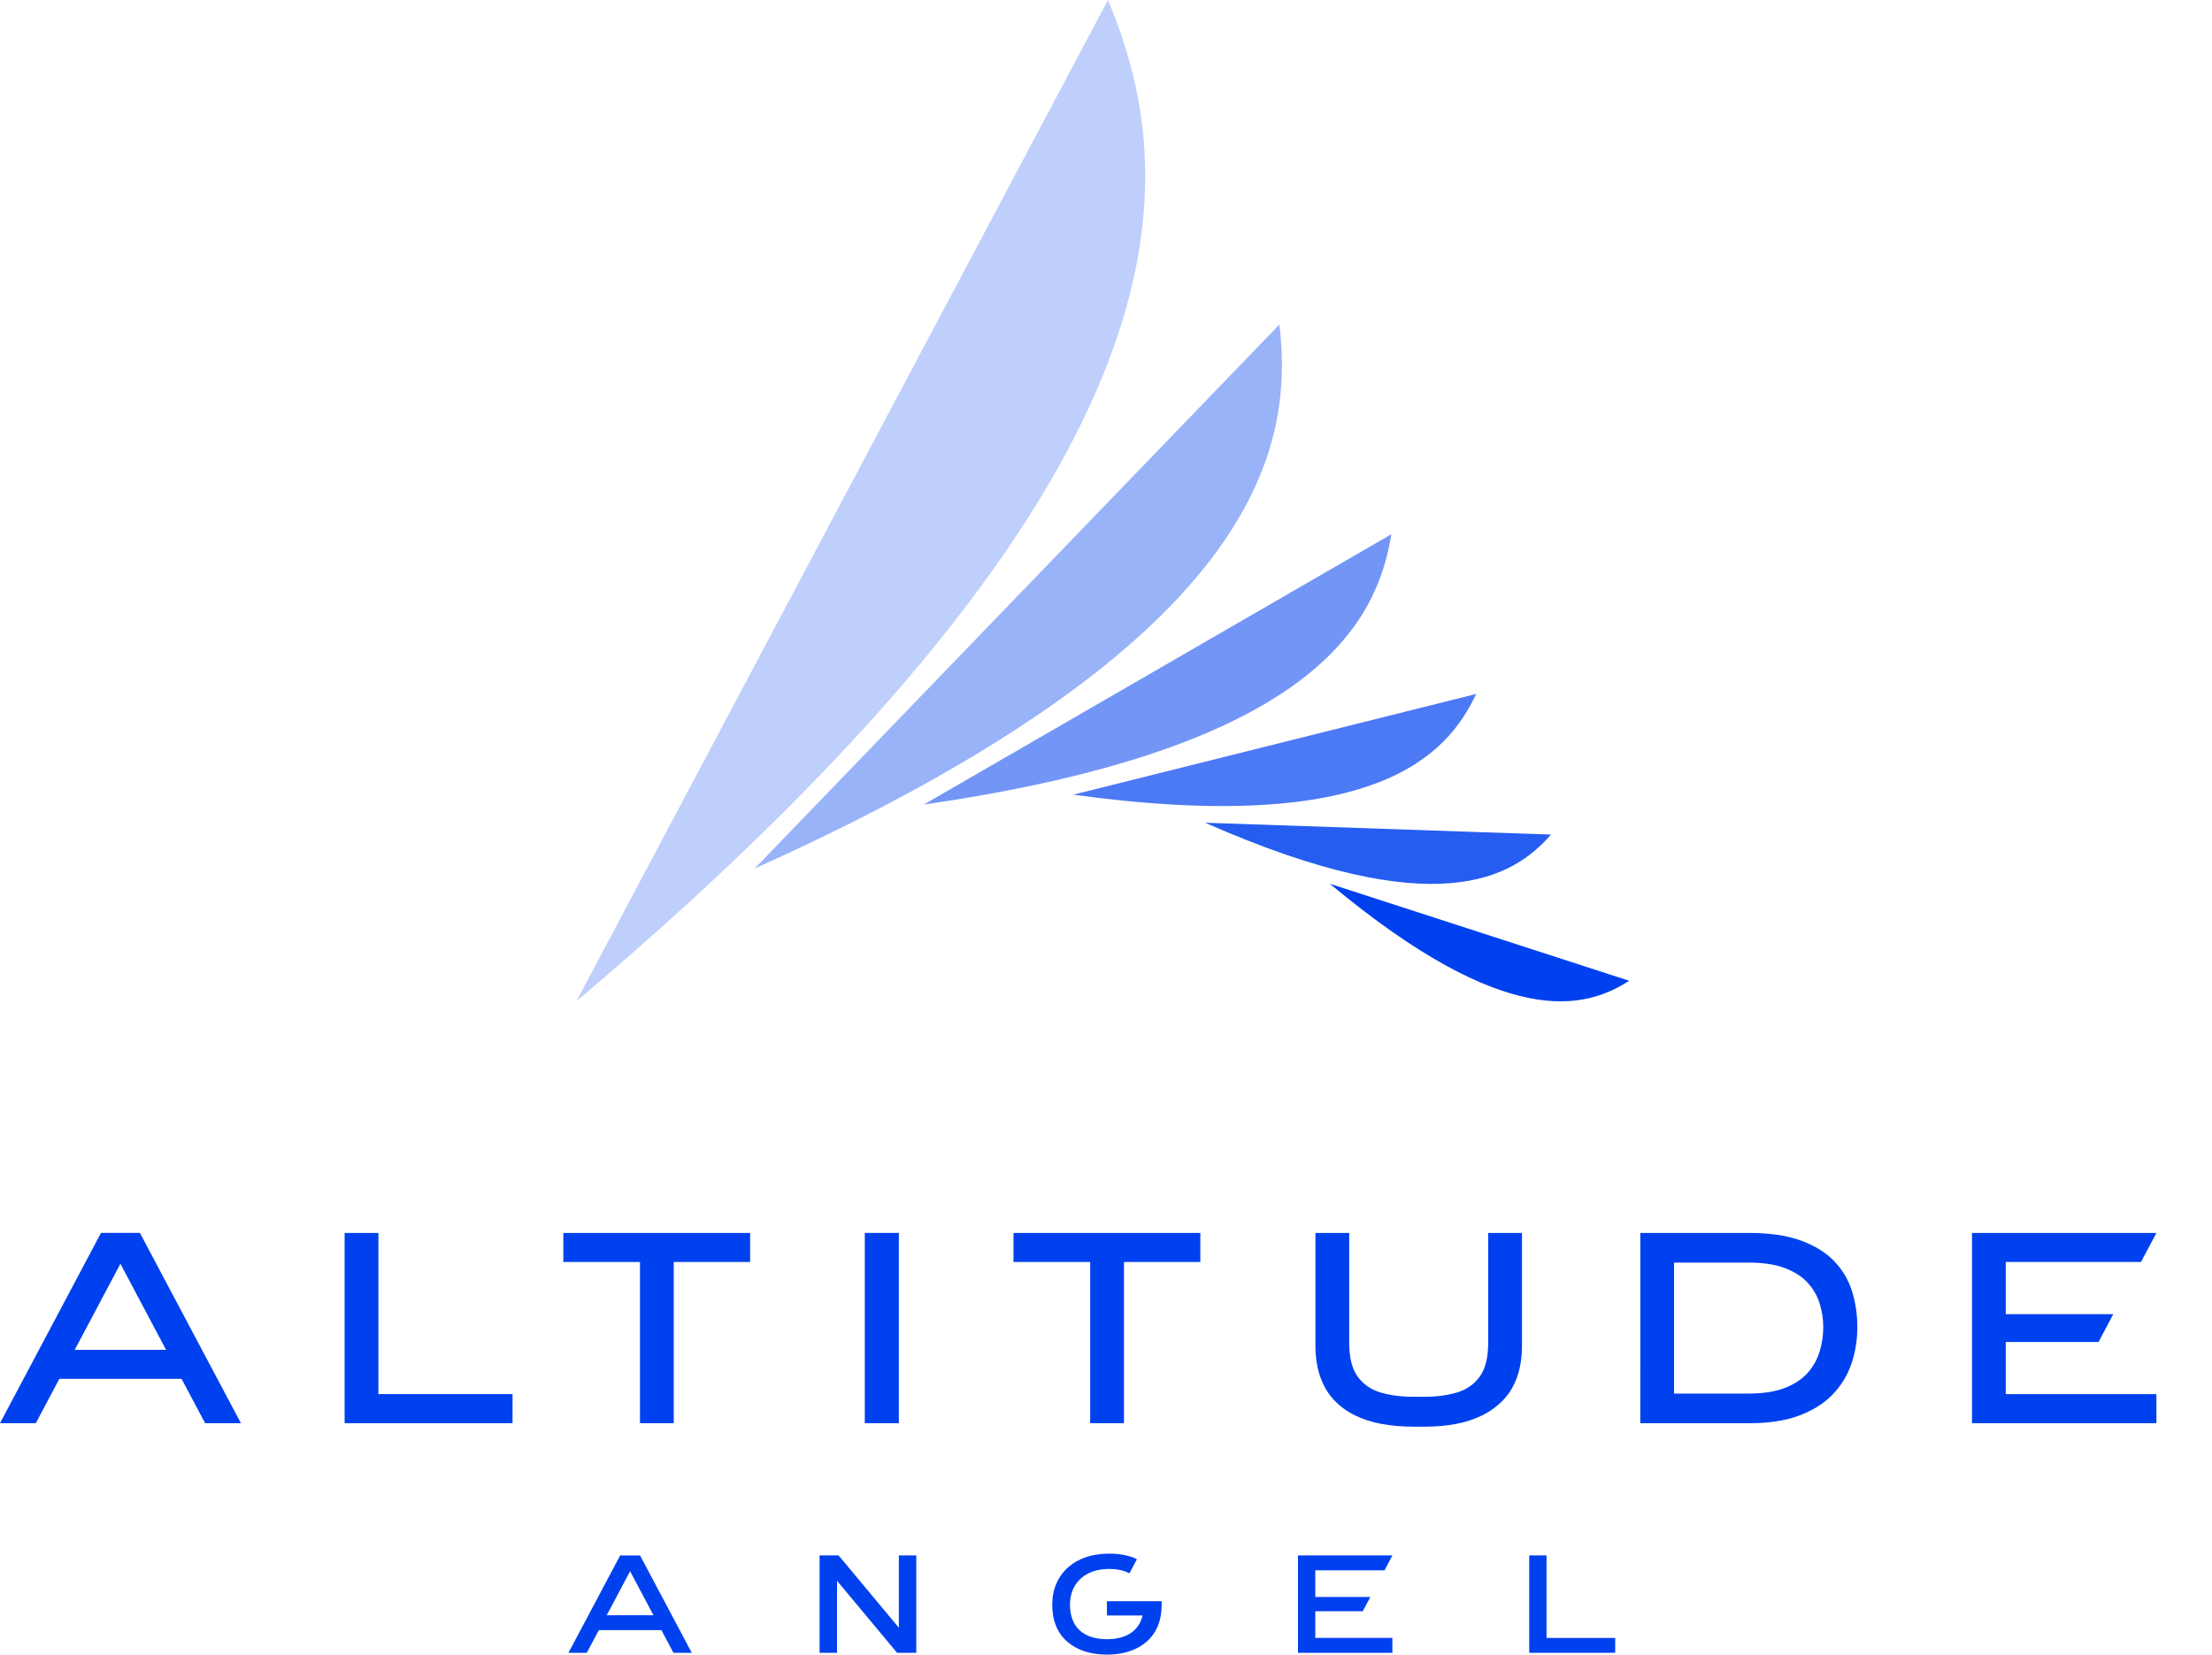 <?xml version="1.0" encoding="UTF-8"?>
<svg id="Layer_2" data-name="Layer 2" xmlns="http://www.w3.org/2000/svg" viewBox="0 0 608.56 455.34">
  <defs>
    <style>
      .cls-1 {
        fill: none;
      }

      .cls-2 {
        fill: #0041ef;
      }

      .cls-3 {
        fill: #7396f6;
      }

      .cls-4 {
        fill: #bfcffb;
      }

      .cls-5 {
        fill: #99b3f9;
      }

      .cls-6 {
        fill: #4c7af4;
      }

      .cls-7 {
        fill: #265df1;
      }
    </style>
  </defs>
  <g id="Layer_1-2" data-name="Layer 1">
    <path class="cls-2" d="m409.43,339.3v30.22c0,4.09-.78,7.2-2.34,9.33-1.56,2.13-3.65,3.58-6.26,4.36-2.61.78-5.54,1.17-8.77,1.17h-3.26c-3.34,0-6.33-.39-8.97-1.17-2.64-.78-4.74-2.24-6.3-4.36-1.56-2.13-2.34-5.24-2.34-9.33v-30.22h-9.29v30.94c0,3.29.44,6.18,1.33,8.68.89,2.51,2.14,4.62,3.76,6.34,1.62,1.72,3.54,3.14,5.78,4.24,2.23,1.1,4.71,1.9,7.43,2.38,2.72.49,5.59.73,8.6.73h3.26c2.96,0,5.76-.24,8.4-.73,2.64-.48,5.07-1.28,7.31-2.38,2.24-1.1,4.17-2.52,5.82-4.24,1.64-1.72,2.91-3.84,3.8-6.34.89-2.5,1.33-5.4,1.33-8.68v-30.94h-9.29Z"/>
    <path class="cls-2" d="m500.6,371.98c-.67,2.18-1.78,4.13-3.31,5.86-1.54,1.72-3.62,3.1-6.26,4.12-2.64,1.02-5.95,1.54-9.94,1.54h-20.53v-36.04h20.53c3.99,0,7.3.5,9.94,1.5,2.64,1,4.73,2.33,6.26,4,1.53,1.67,2.64,3.57,3.31,5.7.67,2.13,1.01,4.32,1.01,6.58s-.34,4.56-1.01,6.75m-49.33,19.67h29.98c5.44,0,10.05-.71,13.82-2.14,3.77-1.43,6.83-3.36,9.17-5.82,2.34-2.45,4.05-5.26,5.13-8.44,1.08-3.18,1.62-6.52,1.62-10.02s-.48-6.73-1.45-9.86c-.97-3.12-2.6-5.88-4.89-8.28-2.29-2.4-5.35-4.3-9.17-5.7-3.83-1.4-8.56-2.1-14.22-2.1h-29.98"/>
    <polygon class="cls-2" points="542.53 339.3 542.53 391.65 593.27 391.65 593.27 383.65 551.82 383.65 551.82 369.31 577.34 369.31 581.41 361.64 551.82 361.64 551.82 347.29 589.03 347.29 593.27 339.3 542.53 339.3"/>
    <polygon class="cls-2" points="104.11 383.65 104.11 339.3 94.81 339.3 94.81 391.65 141.01 391.65 141.01 383.65 104.11 383.65"/>
    <polygon class="cls-2" points="420.72 428.04 420.72 454.84 444.37 454.84 444.37 450.75 425.48 450.75 425.48 428.04 420.72 428.04"/>
    <rect class="cls-2" x="237.92" y="339.29" width="9.37" height="52.36"/>
    <polygon class="cls-2" points="278.83 339.3 278.83 347.29 299.93 347.29 299.93 391.65 309.22 391.65 309.22 347.29 330.23 347.29 330.23 339.3 278.83 339.3"/>
    <polygon class="cls-2" points="154.98 339.3 154.98 347.29 176.07 347.29 176.07 391.65 185.36 391.65 185.36 347.29 206.37 347.29 206.37 339.3 154.98 339.3"/>
    <path class="cls-2" d="m33.13,347.79l12.56,23.67h-25.13l12.56-23.67Zm-5.35-8.49L0,391.65h9.85l6.48-12.2h33.62l6.48,12.2h9.85l-27.79-52.36h-10.69Z"/>
    <polygon class="cls-2" points="357.1 428.04 357.1 454.84 383.07 454.84 383.07 450.74 361.86 450.74 361.86 443.4 374.92 443.4 377 439.48 361.86 439.48 361.86 432.14 380.9 432.14 383.07 428.04 357.1 428.04"/>
    <polygon class="cls-2" points="247.29 428.04 247.29 447.94 230.71 428.04 227.29 428.04 225.48 428.04 225.48 454.84 230.28 454.84 230.28 435.02 246.8 454.84 252.09 454.84 252.09 428.04 247.29 428.04"/>
    <path class="cls-2" d="m173.35,432.39l6.43,12.11h-12.86l6.43-12.11Zm-2.73-4.34l-14.23,26.8h5.04l3.32-6.25h17.21l3.32,6.25h5.04l-14.23-26.8h-5.47Z"/>
    <path class="cls-2" d="m304.53,440.65v3.93h9.83c-.19.75-.45,1.45-.79,2.09-.76,1.42-1.91,2.52-3.45,3.29-1.5.75-3.36,1.13-5.58,1.15-2.22-.02-4.08-.41-5.58-1.15-1.54-.77-2.7-1.87-3.45-3.29s-1.14-3.1-1.14-5.02.43-3.68,1.3-5.17c.87-1.49,2.11-2.65,3.72-3.47,1.61-.83,3.54-1.24,5.77-1.24,1.71,0,3.19.23,4.45.7.4.15.76.32,1.11.51l2.07-3.89c-.21-.1-.41-.21-.63-.3-1.98-.83-4.31-1.24-6.99-1.24-2.34,0-4.47.33-6.39.97-1.92.65-3.56,1.59-4.94,2.81-1.38,1.23-2.45,2.71-3.21,4.45-.76,1.74-1.14,3.69-1.14,5.87s.35,4.11,1.05,5.81,1.72,3.13,3.06,4.3c1.34,1.17,2.93,2.06,4.78,2.67,1.66.54,3.51.84,5.54.9h0s.54.01.54.01c.03,0,.06,0,.08,0s.05,0,.08,0h.54c2.04-.07,3.88-.37,5.54-.91,1.85-.61,3.44-1.49,4.78-2.67,1.34-1.17,2.36-2.61,3.06-4.3.7-1.7,1.05-3.63,1.05-5.81v-1h-15.05Z"/>
    <path class="cls-2" d="m365.87,243.21c48.62,40.52,70.25,34.47,82.35,26.69l-82.35-26.69Z"/>
    <path class="cls-7" d="m331.55,226.41c63.7,28.1,84.74,15.15,95.17,3.26l-95.17-3.26Z"/>
    <path class="cls-6" d="m295.27,218.69c82.77,11.35,102.76-10.55,110.86-27.72l-110.86,27.72Z"/>
    <path class="cls-3" d="m254.19,221.39c107.5-15.48,124.63-50,128.6-74.37l-128.6,74.37Z"/>
    <path class="cls-5" d="m207.62,239.01c138.7-62.32,148.43-115.39,144.37-149.71l-144.37,149.71Z"/>
    <path class="cls-4" d="m158.55,275.56C332.78,128.36,324.86,47.82,304.82,0l-146.26,275.56Z"/>
    <rect class="cls-1" width="608.56" height="455.33"/>
  </g>
</svg>